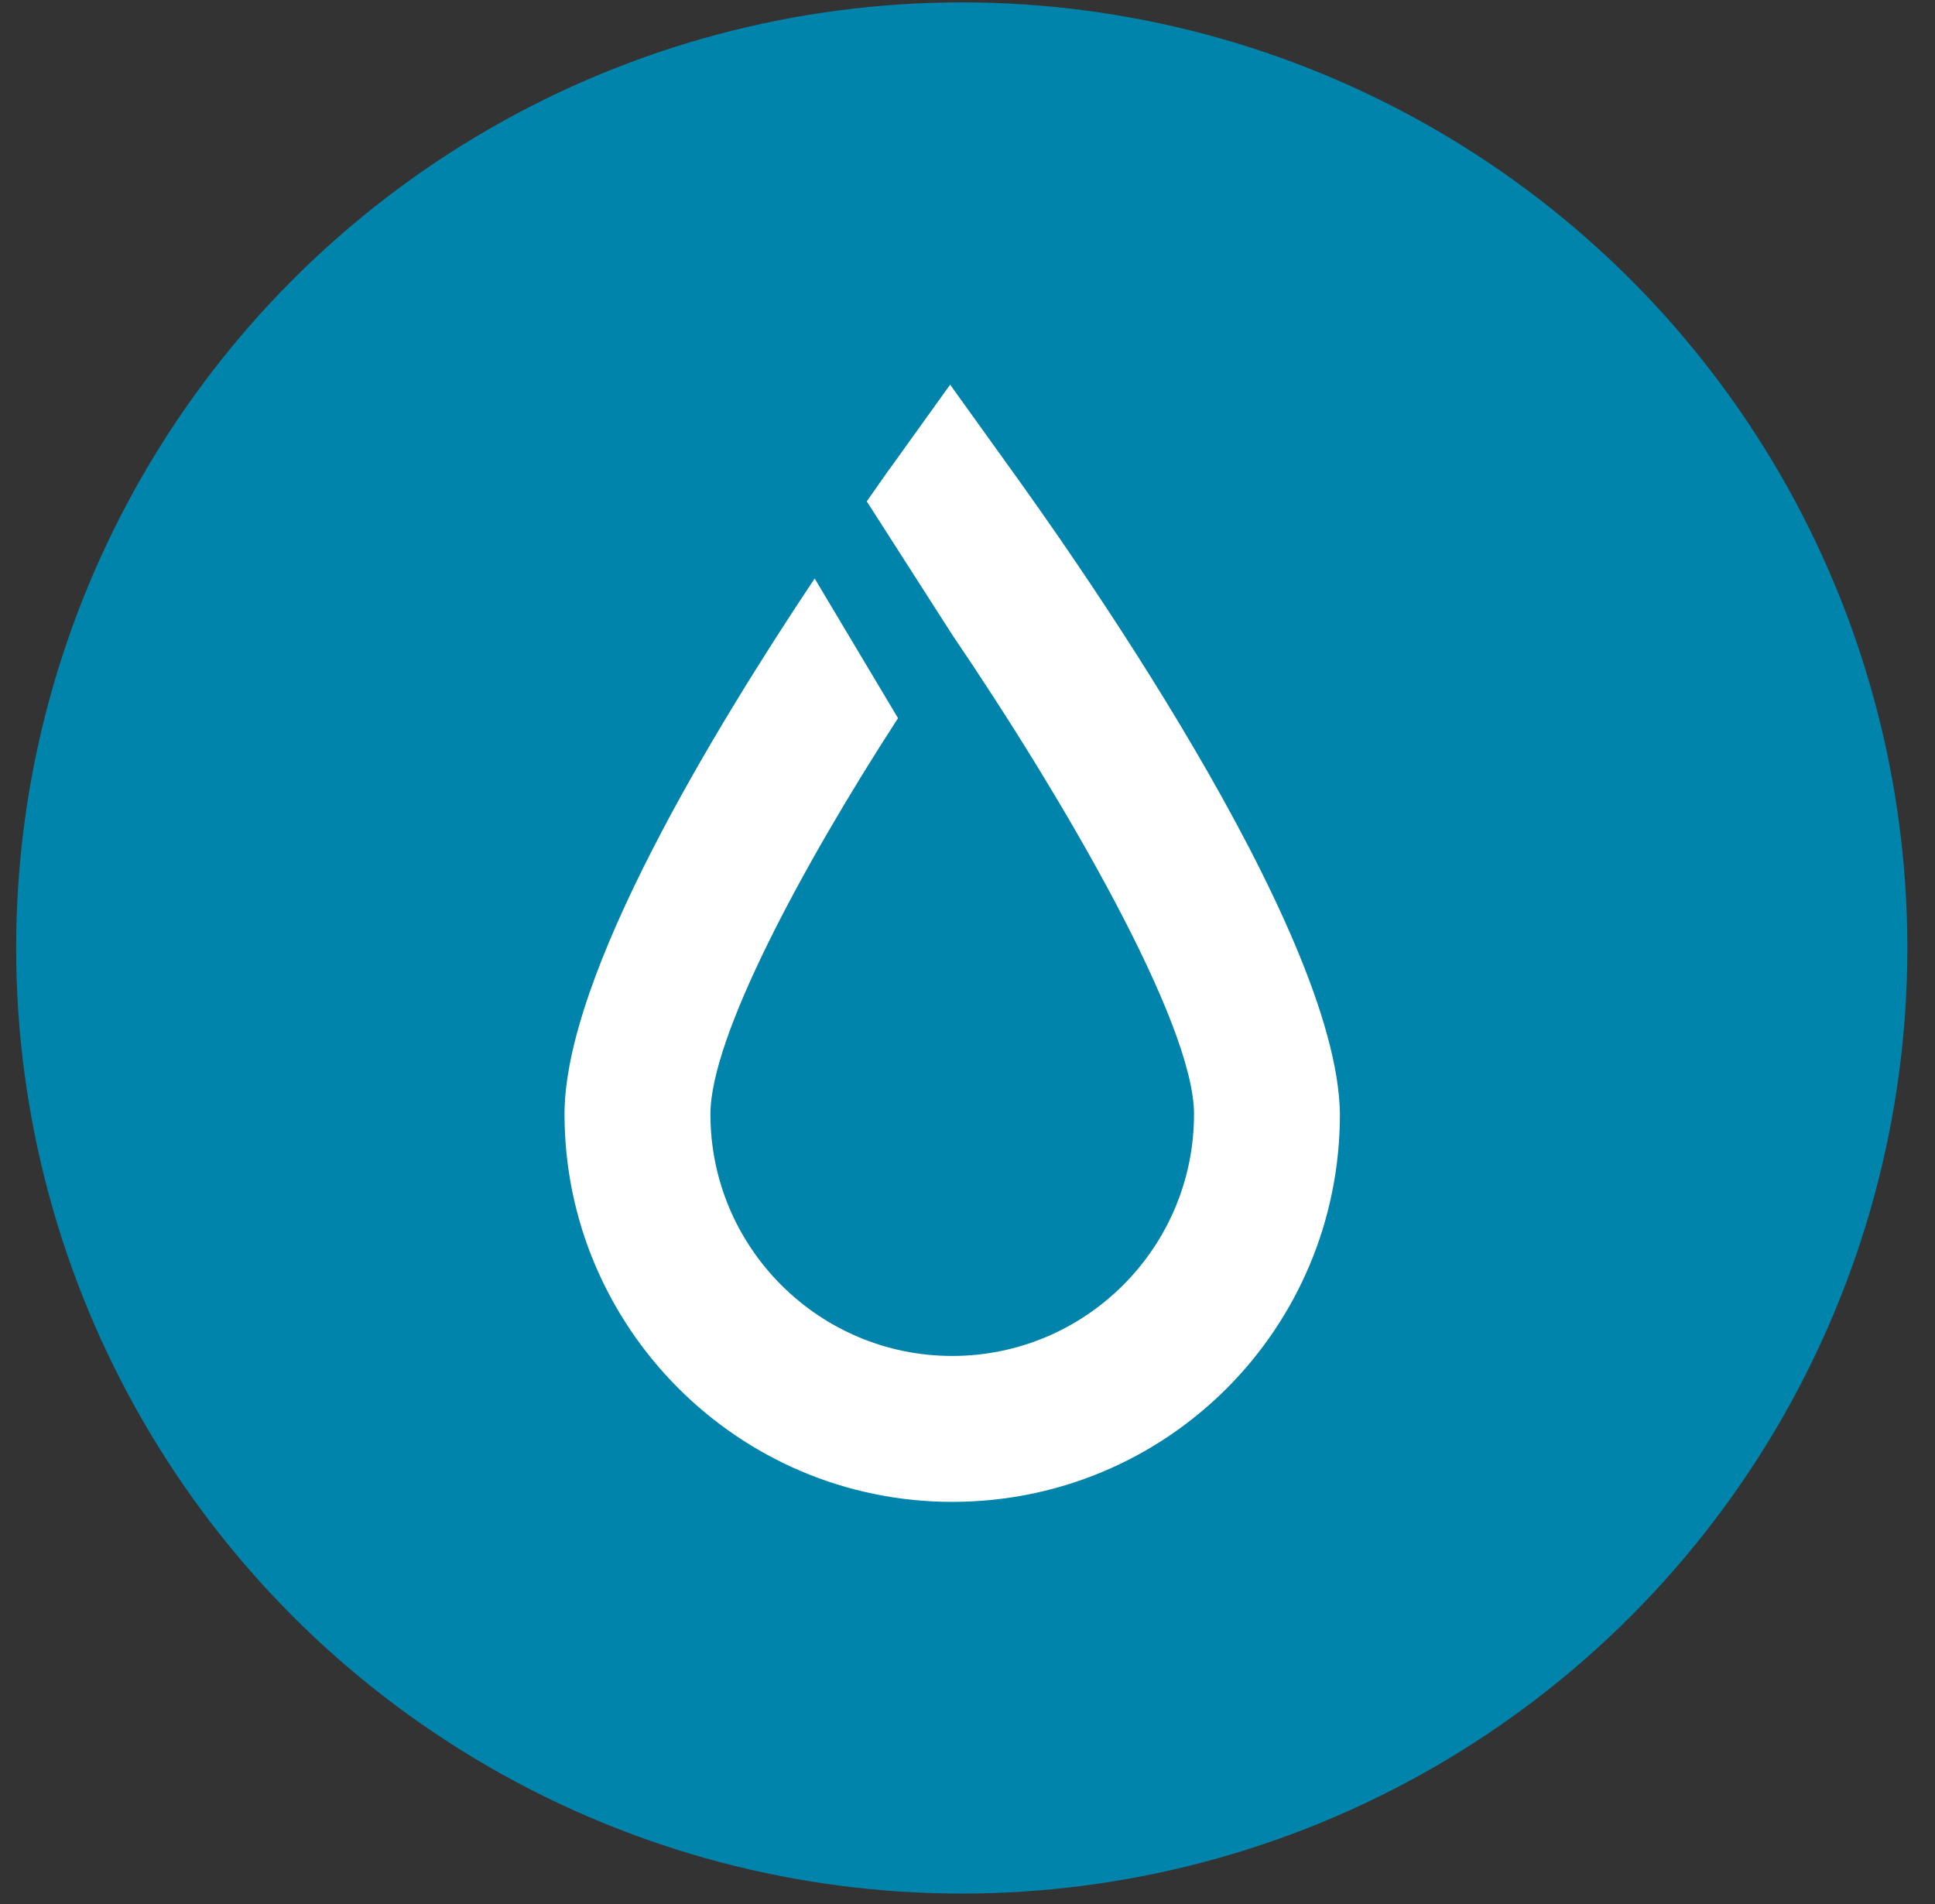 <svg width="63" height="62" viewBox="0 0 63 62" fill="none" xmlns="http://www.w3.org/2000/svg">
<rect x="0" y="0" width="63" height="62" fill="#333333" stroke="none"/>
<circle cx="31.313" cy="30.865" r="30.787" fill="#0084AC"/>
<path d="M32.835 15.17L30.935 12.524L29.035 15.17C28.831 15.442 28.559 15.849 28.22 16.324L31.003 20.667C34.599 25.961 38.875 33.29 38.875 36.276C38.875 40.619 35.346 44.148 31.003 44.148C26.659 44.148 23.13 40.619 23.13 36.276C23.13 33.765 26.116 28.2 29.238 23.382L26.524 18.835C23.266 23.721 18.38 31.729 18.38 36.276C18.38 43.198 24.013 48.899 31.003 48.899C37.993 48.899 43.625 43.266 43.625 36.276C43.557 30.168 34.599 17.613 32.835 15.17Z" fill="white"/>
</svg>
